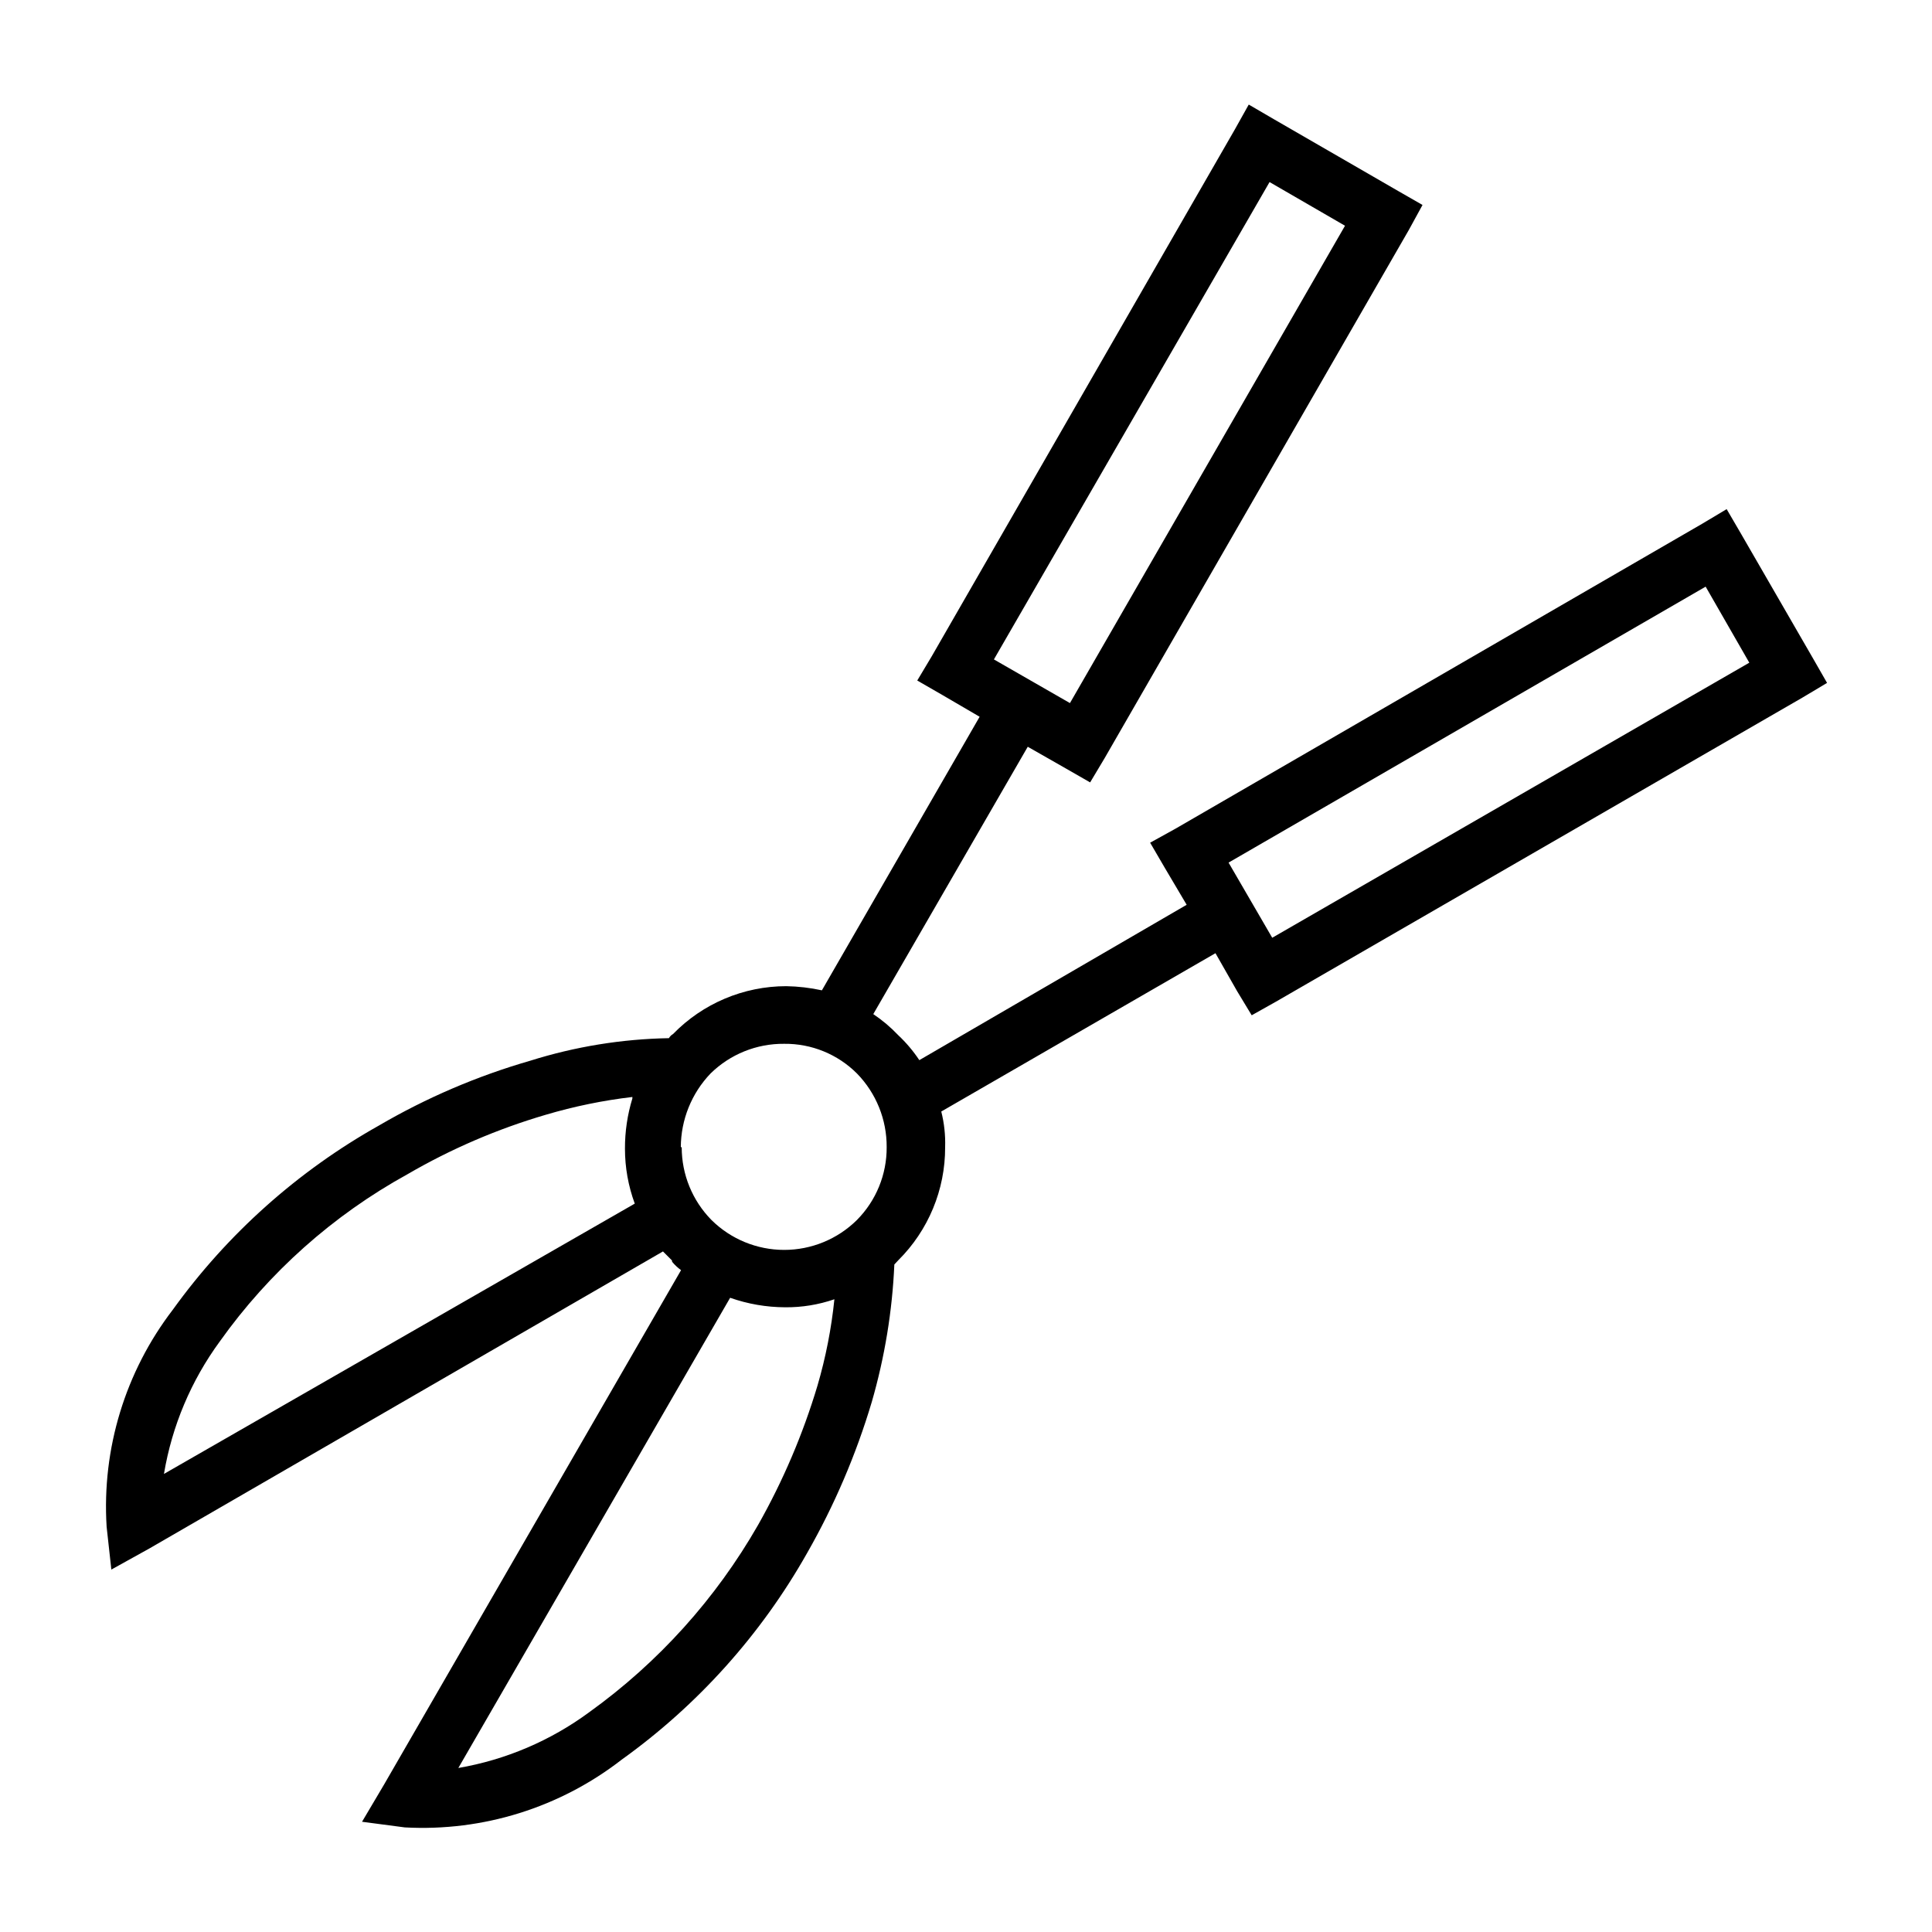 <?xml version="1.0" encoding="UTF-8"?>
<!-- Uploaded to: ICON Repo, www.svgrepo.com, Generator: ICON Repo Mixer Tools -->
<svg fill="#000000" width="800px" height="800px" version="1.1" viewBox="144 144 512 512" xmlns="http://www.w3.org/2000/svg">
 <path d="m311.59 434.71c-7.781 0.914-15.473 2.496-22.984 4.723-12.793 3.754-25.082 9.039-36.605 15.742-19.703 10.848-36.711 25.996-49.75 44.32-7.609 10.387-12.68 22.41-14.801 35.109l124.77-71.633c-1.719-4.664-2.598-9.594-2.598-14.566-0.016-4.508 0.648-8.992 1.965-13.301zm10.469 43.297-2.363-2.363-136.11 78.719-10.078 5.59-1.258-11.414h0.004c-1.273-20.645 4.961-41.055 17.555-57.465 14.441-20.051 33.086-36.711 54.633-48.809 12.594-7.356 26.051-13.121 40.066-17.16 11.902-3.746 24.285-5.762 36.762-5.981 0.266-0.461 0.645-0.84 1.102-1.102 7.879-8.098 18.695-12.668 29.992-12.676 3.18 0.055 6.344 0.426 9.449 1.102l41.801-72.5-9.84-5.746-6.691-3.856 3.856-6.453 80.297-139.57 3.699-6.613 6.613 3.856 32.984 19.051 6.453 3.699-3.621 6.613-80.609 139.96-3.856 6.453-6.453-3.699-10.078-5.746-40.934 70.848h-0.004c2.402 1.617 4.621 3.488 6.613 5.59 2.109 1.98 3.984 4.199 5.59 6.613l70.848-41.172-5.824-9.84-3.856-6.613 6.691-3.699 139.64-80.844 6.453-3.856 3.856 6.613 19.051 32.984 3.699 6.453-6.453 3.856-139.57 80.609-6.453 3.621-3.856-6.375-5.746-10.078-72.664 41.957c0.781 3.086 1.125 6.266 1.023 9.449 0.039 11.258-4.441 22.062-12.438 29.992l-1.023 1.102c-0.539 12.344-2.551 24.578-5.984 36.445-4.168 13.969-9.926 27.414-17.16 40.07-12.199 21.59-28.965 40.262-49.121 54.711-16.367 12.707-36.773 19.078-57.465 17.949l-11.336-1.496 5.824-9.84 78.719-136.34c-0.875-0.633-1.668-1.375-2.359-2.207zm43.059 10.312h0.004c-4.203 1.449-8.621 2.168-13.066 2.125-4.961-0.02-9.883-0.871-14.562-2.519l-72.031 124.61c12.566-2.164 24.453-7.231 34.715-14.801 18.281-13.141 33.527-30.055 44.715-49.594 6.609-11.68 11.891-24.062 15.742-36.918 2.191-7.484 3.695-15.152 4.488-22.906zm-40.457-40.305c-0.012 7.211 2.816 14.137 7.871 19.285 5.129 5.086 12.062 7.938 19.285 7.938 7.227 0 14.156-2.852 19.289-7.938 5.082-5.129 7.914-12.066 7.871-19.285 0.047-7.293-2.781-14.305-7.871-19.523-5.109-5.113-12.062-7.953-19.289-7.871-7.293-0.074-14.316 2.758-19.52 7.871-5.027 5.258-7.844 12.246-7.875 19.523zm82.734-129.26 20.152 11.57 72.895-126.5-19.996-11.574zm62.188 53.844 11.57 19.918 126.43-72.895-11.57-20.152z"/>
</svg>